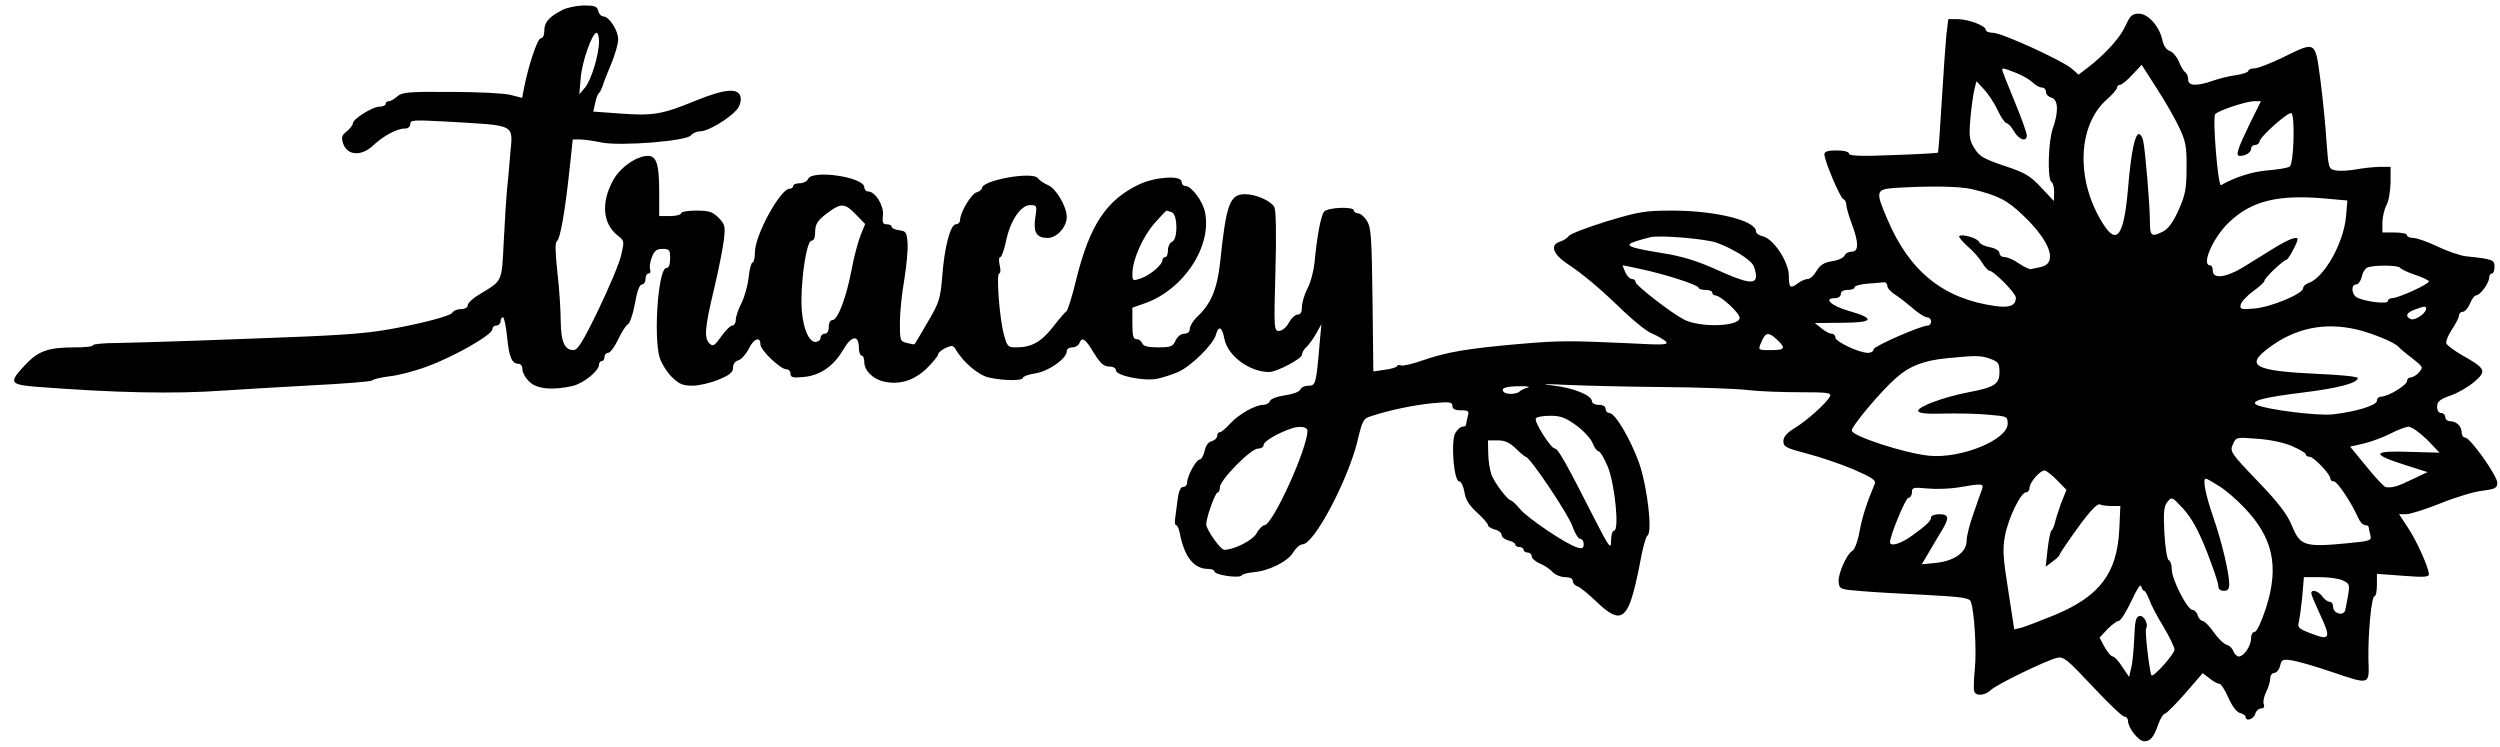 <?xml version="1.0" encoding="UTF-8" standalone="yes"?>
<svg version="1.0" xmlns="http://www.w3.org/2000/svg" width="914" height="273" viewBox="0 0 914 273" preserveAspectRatio="xMidYMid meet">
  <g transform="translate(0,273) scale(0.1,-0.1)" fill="#000000" stroke="none">
    <path d="M2055 2693 c-48 -25 -65 -44 -65 -75 0 -16 -5 -28 -13 -28 -12 0 -46
-102 -62 -186 l-6 -32 -42 11 c-23 6 -121 11 -218 11 -155 1 -179 -1 -196 -16
-11 -10 -25 -18 -31 -18 -7 0 -12 -4 -12 -10 0 -5 -10 -10 -23 -10 -25 0 -97
-45 -97 -61 0 -6 -10 -19 -22 -29 -19 -15 -21 -22 -13 -46 15 -43 67 -46 109
-6 37 35 87 62 116 62 12 0 20 7 20 17 0 14 12 15 123 9 272 -16 252 -6 242
-124 -4 -53 -10 -113 -12 -132 -2 -19 -7 -99 -11 -177 -8 -157 -3 -147 -89
-199 -24 -14 -43 -32 -43 -40 0 -8 -10 -14 -25 -14 -13 0 -28 -6 -32 -14 -5
-8 -67 -27 -153 -45 -123 -26 -181 -32 -375 -41 -296 -12 -586 -22 -697 -24
-49 0 -88 -4 -88 -8 0 -5 -30 -8 -67 -8 -97 0 -133 -13 -181 -64 -61 -65 -57
-72 41 -80 283 -22 503 -27 682 -14 55 4 199 12 320 19 121 6 222 14 225 18 3
4 31 11 62 15 32 3 94 19 139 36 97 35 239 116 239 136 0 8 7 14 15 14 8 0 15
7 15 15 0 8 4 15 9 15 4 0 11 -32 15 -72 7 -73 17 -98 42 -98 8 0 14 -9 14
-20 0 -12 11 -32 25 -45 26 -27 84 -33 159 -16 40 10 96 55 96 78 0 7 5 13 10
13 6 0 10 7 10 15 0 8 6 15 13 15 8 0 24 22 37 49 13 28 29 52 35 55 7 2 19
36 26 75 8 46 17 71 26 71 7 0 13 9 13 20 0 11 5 20 11 20 6 0 9 6 6 14 -3 8
-1 28 6 45 9 24 17 31 39 31 25 0 28 -3 28 -35 0 -23 -5 -35 -14 -35 -29 0
-47 -243 -25 -325 6 -21 26 -54 44 -72 27 -27 41 -33 76 -33 24 0 67 10 96 22
41 17 53 27 53 44 0 13 8 24 20 27 10 3 27 21 37 41 18 38 43 48 43 17 0 -21
73 -91 95 -91 8 0 15 -7 15 -16 0 -14 9 -16 50 -12 60 6 109 40 145 103 29 49
55 51 55 4 0 -16 5 -29 10 -29 6 0 10 -11 10 -25 0 -30 33 -62 72 -70 56 -13
110 4 156 48 23 23 42 46 42 52 0 5 12 16 27 23 23 10 28 10 37 -5 25 -45 83
-95 121 -103 51 -12 125 -13 125 -1 0 5 20 12 45 16 48 7 115 54 115 81 0 8 9
14 20 14 11 0 23 7 26 15 10 25 21 18 53 -35 24 -39 37 -50 56 -50 15 0 25 -6
25 -14 0 -19 100 -40 149 -31 20 4 55 15 78 25 48 21 131 103 139 138 9 33 22
27 30 -15 11 -63 92 -123 164 -123 28 0 120 49 120 63 0 8 7 20 16 28 8 7 24
29 35 48 l20 36 -6 -65 c-13 -155 -15 -160 -41 -160 -14 0 -27 -6 -30 -14 -3
-8 -27 -17 -55 -21 -29 -4 -53 -13 -56 -21 -3 -8 -14 -14 -24 -14 -30 0 -91
-35 -122 -69 -15 -17 -32 -31 -37 -31 -6 0 -10 -6 -10 -14 0 -7 -9 -16 -20
-19 -13 -3 -22 -17 -26 -36 -4 -17 -12 -31 -18 -31 -13 0 -46 -61 -46 -85 0
-8 -6 -15 -14 -15 -10 0 -17 -16 -21 -48 -3 -26 -7 -57 -9 -70 -2 -12 0 -22 4
-22 4 0 10 -12 13 -28 17 -88 51 -132 105 -132 12 0 22 -4 22 -9 0 -13 90 -26
99 -15 3 5 23 10 43 12 56 4 128 40 146 73 10 16 25 29 34 29 42 0 164 231
200 374 19 80 22 86 52 95 71 23 155 40 224 47 63 6 72 4 72 -10 0 -11 9 -16
31 -16 28 0 31 -3 25 -22 -3 -13 -6 -26 -6 -30 0 -5 -6 -8 -13 -8 -8 0 -19
-11 -27 -24 -16 -32 -5 -176 15 -176 7 0 15 -17 19 -39 4 -28 17 -48 46 -75
22 -20 40 -40 40 -46 0 -5 11 -12 25 -16 14 -3 25 -12 25 -20 0 -7 11 -16 25
-20 14 -3 25 -10 25 -15 0 -5 7 -9 15 -9 8 0 15 -4 15 -10 0 -5 7 -10 15 -10
8 0 15 -6 15 -14 0 -7 13 -19 29 -26 16 -6 37 -20 47 -31 9 -10 30 -19 46 -19
18 0 28 -5 28 -14 0 -8 8 -17 18 -20 9 -3 41 -29 70 -57 70 -67 98 -66 124 4
10 27 25 90 34 140 9 51 21 95 27 99 19 12 0 176 -30 264 -32 89 -88 184 -109
184 -8 0 -14 7 -14 15 0 9 -9 15 -25 15 -14 0 -25 6 -25 13 0 22 -70 50 -145
58 -47 5 -30 6 50 2 66 -3 226 -7 355 -8 129 -1 269 -6 310 -11 41 -5 128 -8
192 -8 102 0 115 -2 108 -16 -14 -25 -82 -86 -127 -114 -30 -18 -43 -33 -43
-49 0 -20 9 -25 85 -45 47 -12 124 -38 171 -58 67 -29 84 -40 78 -53 -29 -69
-44 -115 -55 -171 -6 -36 -18 -69 -26 -73 -22 -13 -54 -86 -51 -115 3 -26 6
-27 83 -33 44 -4 151 -10 237 -14 130 -7 158 -11 163 -24 13 -33 22 -178 15
-246 -4 -38 -5 -76 -2 -83 6 -18 39 -15 60 5 20 20 203 109 243 118 23 6 37
-6 129 -104 57 -61 109 -111 117 -111 7 0 13 -7 13 -16 0 -25 39 -74 59 -74
23 0 35 14 52 63 7 20 18 37 24 38 5 0 39 34 74 74 l64 74 25 -19 c13 -11 30
-20 36 -20 6 0 21 -23 33 -51 14 -31 30 -53 43 -56 11 -3 20 -9 20 -14 0 -18
29 -9 35 11 3 11 13 20 22 20 10 0 13 6 9 16 -3 8 1 28 9 44 8 16 15 38 15 50
0 11 7 20 15 20 8 0 18 12 21 26 6 23 9 25 47 19 22 -4 85 -22 140 -41 143
-48 139 -50 136 43 -2 95 11 233 22 233 5 0 9 18 9 41 l0 41 95 -7 c77 -6 95
-5 95 6 -1 25 -46 125 -78 172 l-31 47 26 0 c14 0 71 18 126 40 54 22 124 43
153 46 47 6 54 10 54 29 0 26 -99 165 -117 165 -7 0 -13 8 -13 18 0 23 -19 42
-42 42 -10 0 -18 7 -18 15 0 8 -7 15 -15 15 -9 0 -15 9 -15 23 0 19 10 27 49
41 27 9 66 32 87 50 46 40 42 48 -42 96 -30 17 -57 37 -60 44 -3 7 6 30 20 51
14 21 26 44 26 51 0 8 6 14 14 14 7 0 19 13 26 30 7 16 17 30 22 30 15 0 47
43 48 63 0 9 5 17 10 17 6 0 10 11 10 25 0 25 -6 28 -105 38 -22 3 -69 19
-104 36 -36 17 -75 31 -88 31 -13 0 -23 5 -23 10 0 6 -20 10 -45 10 l-45 0 0
38 c1 20 7 48 15 62 8 14 14 51 15 83 l0 57 -42 0 c-24 -1 -63 -5 -88 -10 -25
-4 -57 -6 -71 -3 -25 5 -26 7 -33 101 -3 54 -13 154 -22 225 -20 150 -15 147
-138 87 -45 -22 -92 -40 -104 -40 -12 0 -22 -4 -22 -9 0 -5 -21 -12 -46 -16
-25 -3 -64 -13 -86 -21 -58 -20 -88 -18 -88 5 0 11 -5 23 -10 26 -6 4 -17 21
-24 40 -8 18 -23 36 -34 39 -12 4 -22 19 -26 38 -10 50 -52 98 -86 98 -25 0
-32 -7 -49 -44 -19 -43 -74 -104 -139 -154 l-33 -25 -22 20 c-33 30 -258 133
-290 133 -15 0 -27 5 -27 11 0 15 -64 39 -103 39 l-34 0 -7 -57 c-3 -32 -11
-141 -17 -243 -6 -102 -12 -186 -14 -188 -2 -2 -75 -6 -164 -9 -118 -5 -161
-3 -161 5 0 7 -18 12 -45 12 -32 0 -45 -4 -45 -14 0 -24 58 -160 69 -164 6 -2
11 -11 11 -20 0 -9 9 -41 20 -70 26 -69 26 -102 0 -102 -11 0 -23 -6 -26 -14
-3 -8 -24 -18 -46 -21 -30 -5 -44 -14 -57 -36 -9 -16 -23 -29 -32 -29 -8 0
-24 -7 -35 -15 -29 -22 -34 -18 -34 28 -1 50 -55 133 -95 143 -14 3 -25 11
-25 18 0 39 -144 75 -300 76 -106 0 -125 -3 -245 -39 -71 -22 -134 -46 -140
-54 -5 -8 -20 -17 -33 -21 -36 -12 -24 -46 29 -81 60 -40 118 -89 205 -173 39
-37 86 -75 105 -82 19 -8 41 -21 49 -28 12 -13 -6 -14 -135 -7 -218 10 -256
10 -405 -3 -182 -16 -261 -29 -347 -59 -39 -14 -76 -22 -81 -19 -6 3 -12 2
-14 -2 -1 -5 -22 -11 -45 -14 l-42 -6 -3 262 c-3 230 -5 265 -21 289 -9 15
-24 27 -32 27 -8 0 -15 5 -15 10 0 16 -96 12 -109 -4 -12 -14 -26 -90 -35
-186 -3 -30 -14 -73 -26 -95 -11 -21 -20 -52 -20 -67 0 -19 -5 -28 -15 -28 -9
0 -24 -13 -33 -30 -9 -17 -25 -30 -36 -30 -18 0 -19 8 -13 217 4 140 2 223 -4
236 -13 23 -68 47 -107 47 -56 0 -69 -36 -91 -248 -11 -99 -33 -153 -85 -201
-14 -14 -26 -33 -26 -43 0 -11 -7 -18 -20 -18 -12 0 -25 -10 -32 -25 -10 -22
-17 -25 -64 -25 -37 0 -54 4 -58 15 -3 8 -12 15 -21 15 -12 0 -15 13 -15 58
l0 57 48 17 c139 50 242 205 218 330 -7 41 -50 98 -72 98 -8 0 -14 7 -14 15 0
25 -95 19 -155 -9 -120 -57 -181 -149 -230 -347 -15 -63 -32 -115 -36 -117 -4
-2 -26 -27 -49 -57 -43 -55 -78 -75 -135 -75 -30 0 -33 3 -45 48 -16 58 -28
222 -17 222 5 0 6 14 2 30 -4 17 -3 30 2 30 5 0 14 26 21 58 15 75 54 132 88
132 25 0 26 -1 19 -46 -8 -54 5 -74 45 -74 34 0 70 40 70 77 0 37 -38 103 -68
116 -15 6 -32 18 -38 26 -20 25 -204 -8 -204 -37 0 -5 -9 -12 -19 -15 -20 -5
-61 -74 -61 -102 0 -8 -7 -15 -15 -15 -20 0 -42 -81 -50 -189 -7 -84 -11 -97
-53 -168 -25 -43 -46 -79 -48 -81 -1 -2 -13 0 -28 4 -25 6 -26 9 -26 73 0 37
7 108 16 158 8 50 14 111 12 135 -3 39 -6 43 -30 46 -16 2 -28 8 -28 13 0 5
-8 9 -18 9 -14 0 -17 6 -14 33 4 35 -28 87 -54 87 -8 0 -14 7 -14 15 0 38
-193 66 -206 30 -4 -8 -17 -15 -30 -15 -13 0 -24 -4 -24 -10 0 -5 -6 -10 -13
-10 -34 0 -127 -170 -127 -232 0 -21 -4 -38 -9 -38 -4 0 -11 -24 -14 -54 -3
-29 -15 -72 -26 -94 -12 -23 -21 -50 -21 -62 0 -11 -6 -20 -12 -20 -7 0 -26
-18 -41 -40 -25 -35 -30 -38 -43 -26 -20 21 -18 55 17 201 17 72 33 153 36
182 5 46 3 54 -20 77 -22 22 -35 26 -82 26 -30 0 -55 -4 -55 -10 0 -5 -18 -10
-40 -10 l-40 0 0 91 c0 98 -10 129 -41 129 -40 0 -98 -39 -125 -85 -47 -82
-42 -161 14 -206 25 -19 25 -21 13 -72 -6 -28 -44 -118 -83 -199 -56 -116 -76
-148 -91 -148 -33 0 -46 30 -47 105 0 38 -5 118 -12 178 -8 73 -9 110 -2 115
12 8 29 103 46 260 l12 112 27 0 c16 0 50 -5 78 -11 69 -14 311 5 327 26 6 8
22 15 36 15 26 0 102 45 131 78 10 11 17 31 15 44 -5 38 -54 35 -167 -11 -121
-50 -155 -55 -276 -46 l-96 7 7 31 c3 18 10 34 14 37 4 3 9 14 13 25 3 11 17
47 31 80 14 33 26 74 26 91 0 33 -33 84 -55 84 -7 0 -15 9 -18 20 -4 17 -13
20 -54 20 -26 -1 -61 -8 -78 -17z m135 -115 c0 -47 -28 -140 -51 -168 l-21
-25 5 60 c5 60 42 165 58 165 5 0 9 -14 9 -32z m5779 -318 c22 -47 26 -68 25
-145 0 -76 -5 -99 -29 -153 -19 -42 -37 -68 -56 -78 -44 -22 -49 -18 -49 39 0
58 -17 260 -25 295 -3 12 -10 22 -15 22 -15 0 -29 -68 -40 -200 -15 -173 -41
-209 -92 -127 -99 157 -93 356 13 452 22 19 39 39 39 45 0 5 5 10 11 10 6 0
26 16 45 37 l34 36 57 -89 c31 -48 68 -113 82 -144z m-597 203 c23 -9 50 -25
60 -35 10 -10 25 -18 33 -18 8 0 15 -7 15 -16 0 -9 9 -18 20 -21 25 -7 27 -51
5 -113 -17 -48 -20 -185 -5 -195 6 -3 10 -21 10 -38 l-1 -32 -47 50 c-40 43
-59 54 -135 79 -74 25 -90 34 -108 63 -19 30 -21 43 -15 113 4 43 11 90 15
106 l7 27 27 -29 c15 -16 38 -50 50 -76 12 -26 27 -47 32 -48 6 0 19 -13 28
-30 19 -32 47 -40 47 -15 0 9 -20 65 -45 125 -25 60 -45 112 -45 115 0 8 6 6
52 -12z m851 -190 c-43 -89 -51 -113 -34 -113 21 0 41 13 41 26 0 8 7 14 15
14 8 0 15 6 16 13 2 18 108 112 117 103 13 -14 8 -186 -7 -195 -7 -5 -44 -11
-82 -14 -56 -5 -119 -25 -169 -54 -11 -6 -32 249 -21 260 14 14 112 46 141 47
l26 0 -43 -87z m-1016 -234 c97 -23 131 -40 190 -97 99 -94 127 -174 65 -188
-15 -3 -31 -7 -37 -8 -5 -1 -25 8 -44 21 -18 13 -42 23 -52 23 -11 0 -19 7
-19 15 0 8 -14 17 -34 21 -19 3 -37 12 -40 19 -5 14 -63 31 -73 22 -3 -3 11
-20 31 -38 20 -17 44 -44 53 -60 10 -16 22 -29 27 -29 15 0 96 -82 96 -98 0
-29 -22 -38 -74 -31 -190 26 -315 126 -396 318 -44 102 -42 109 28 114 130 8
234 6 279 -4z m1307 -36 l68 -6 -5 -59 c-9 -98 -81 -225 -138 -243 -10 -4 -19
-12 -19 -19 0 -20 -118 -69 -178 -74 -48 -4 -54 -3 -50 14 2 10 22 32 45 49
23 16 42 34 42 39 1 11 70 76 80 76 7 0 41 64 41 75 0 13 -32 1 -86 -32 -32
-20 -83 -51 -113 -70 -63 -38 -111 -44 -111 -13 0 11 -4 20 -10 20 -33 0 10
100 67 155 84 82 184 106 367 88z m-5385 -57 l34 -35 -17 -42 c-9 -23 -24 -78
-32 -122 -19 -102 -51 -187 -70 -187 -8 0 -14 -10 -14 -25 0 -16 -6 -25 -15
-25 -8 0 -15 -7 -15 -15 0 -8 -9 -15 -19 -15 -28 0 -51 67 -51 148 0 97 20
222 37 222 8 0 13 11 13 28 0 34 8 46 50 77 45 33 60 32 99 -9z m1155 8 c22
-8 23 -99 1 -108 -8 -3 -15 -17 -15 -31 0 -14 -4 -25 -10 -25 -5 0 -10 -5 -10
-10 0 -18 -43 -54 -77 -67 -32 -11 -33 -11 -33 17 0 49 38 135 81 184 22 25
42 46 44 46 2 0 10 -3 19 -6z m1991 -111 c56 -20 123 -60 135 -83 5 -10 10
-28 10 -39 0 -32 -34 -27 -146 24 -72 32 -127 49 -199 60 -122 20 -141 28 -94
43 19 6 43 13 54 15 36 8 199 -6 240 -20z m-275 -97 c86 -18 210 -58 210 -68
0 -4 11 -8 25 -8 14 0 25 -4 25 -10 0 -5 5 -10 11 -10 19 0 89 -64 89 -82 0
-32 -145 -37 -204 -6 -45 23 -175 124 -176 136 0 6 -6 12 -13 12 -8 0 -19 11
-25 25 -6 14 -11 25 -9 25 1 0 31 -6 67 -14z m2775 5 c3 -5 28 -17 55 -26 28
-9 50 -20 50 -24 0 -10 -112 -61 -134 -61 -9 0 -16 -5 -16 -11 0 -12 -83 -2
-112 13 -21 10 -24 48 -4 48 8 0 17 13 21 29 3 17 14 32 23 34 32 9 111 7 117
-2z m-1875 -66 c0 -8 12 -22 28 -32 15 -9 44 -32 65 -50 20 -18 44 -33 52 -33
8 0 15 -7 15 -15 0 -8 -5 -15 -11 -15 -26 0 -199 -76 -199 -87 0 -7 -9 -13
-21 -13 -32 0 -119 41 -119 56 0 8 -6 14 -14 14 -8 0 -24 9 -37 20 l-24 19 98
1 c118 0 126 15 24 44 -64 19 -92 46 -47 46 11 0 20 7 20 15 0 9 9 15 25 15
14 0 25 4 25 9 0 6 21 12 48 14 26 2 53 4 60 5 6 1 12 -5 12 -13z m1970 -83
c0 -17 -39 -44 -55 -39 -23 9 -18 24 13 35 35 13 42 14 42 4z m-252 -77 c57
-14 140 -48 152 -64 3 -4 24 -22 48 -40 41 -32 42 -34 26 -52 -9 -11 -23 -19
-31 -19 -7 0 -13 -6 -13 -13 0 -15 -69 -57 -94 -57 -9 0 -16 -7 -16 -15 0 -17
-75 -40 -162 -50 -56 -6 -245 18 -278 35 -25 14 25 27 170 45 131 16 200 35
200 53 0 5 -66 12 -147 15 -230 11 -266 29 -180 94 98 74 205 96 325 68z
m-2121 -37 c33 -31 29 -38 -22 -38 -50 0 -49 -1 -33 35 14 31 25 31 55 3z
m780 -70 c29 -11 33 -16 33 -48 0 -44 -17 -56 -113 -74 -93 -18 -189 -54 -184
-69 3 -8 32 -11 93 -9 49 1 122 0 162 -4 70 -6 72 -6 72 -33 0 -59 -171 -129
-288 -117 -89 9 -282 72 -282 92 0 17 109 147 164 194 47 42 100 62 181 70
110 11 126 11 162 -2z m-1692 -105 c-11 -3 -24 -9 -29 -14 -13 -12 -53 -12
-60 0 -9 13 12 19 64 19 25 0 36 -2 25 -5z m179 -139 c27 -20 53 -49 59 -65 6
-16 16 -29 22 -29 5 0 20 -25 33 -56 26 -64 43 -234 23 -234 -6 0 -11 -16 -11
-37 0 -34 -6 -26 -64 87 -99 195 -130 250 -141 250 -15 0 -77 98 -70 110 3 6
27 10 53 10 38 0 56 -7 96 -36z m-984 -19 c0 -65 -127 -344 -157 -345 -6 0
-20 -13 -29 -30 -16 -27 -83 -60 -118 -60 -14 0 -66 74 -66 93 0 25 33 117 42
117 4 0 8 8 8 19 0 26 113 141 139 141 12 0 21 6 21 14 0 12 50 42 100 59 30
11 60 7 60 -8z m4093 -32 l46 -48 -110 3 c-136 5 -141 -8 -19 -47 l85 -27 -55
-26 c-53 -26 -72 -32 -97 -29 -6 0 -38 34 -71 75 l-60 73 52 12 c28 7 71 23
96 36 25 13 54 24 65 25 12 0 41 -21 68 -47z m-493 -24 c27 -12 50 -25 50 -30
0 -5 6 -9 14 -9 15 0 76 -64 76 -80 0 -6 6 -10 13 -10 12 0 63 -76 88 -132 7
-16 18 -28 26 -28 7 0 13 -3 13 -7 0 -5 3 -18 6 -29 5 -20 1 -22 -83 -30 -156
-15 -173 -10 -203 62 -17 43 -49 85 -126 165 -99 103 -102 109 -91 134 12 27
13 27 89 21 46 -3 98 -14 128 -27z m-2838 -9 c16 -16 33 -30 36 -30 15 0 153
-206 170 -252 9 -26 22 -48 29 -48 7 0 13 -9 13 -19 0 -15 -5 -18 -22 -13 -37
9 -181 106 -210 140 -15 18 -30 32 -33 32 -12 0 -60 63 -72 94 -6 17 -12 52
-12 79 l-1 47 36 0 c26 0 43 -8 66 -30z m1978 -115 l35 -36 -19 -47 c-9 -26
-20 -58 -23 -72 -3 -14 -9 -27 -13 -30 -4 -3 -10 -34 -14 -68 l-7 -64 25 19
c14 10 26 21 26 25 0 4 30 48 66 98 45 62 71 89 81 86 8 -4 28 -6 45 -6 l30 0
-4 -87 c-8 -159 -72 -243 -235 -311 -54 -22 -109 -43 -123 -47 l-26 -6 -22
143 c-19 119 -21 152 -12 198 12 66 58 160 77 160 7 0 13 8 13 17 0 19 38 63
55 63 6 0 26 -16 45 -35z m593 -22 c23 -14 65 -50 92 -79 105 -109 128 -214
80 -365 -17 -52 -34 -89 -42 -89 -7 0 -13 -10 -13 -23 0 -28 -26 -67 -45 -67
-7 0 -16 9 -20 19 -3 10 -14 21 -25 24 -10 3 -31 23 -47 46 -15 22 -33 40 -40
41 -6 0 -15 9 -18 20 -3 11 -12 20 -19 20 -19 0 -76 112 -76 148 0 17 -5 32
-11 34 -6 2 -13 45 -16 98 -4 78 -2 99 11 115 16 20 17 19 59 -26 30 -34 54
-77 85 -155 23 -60 43 -117 42 -126 0 -11 7 -18 20 -18 15 0 20 7 20 24 0 41
-27 156 -60 250 -28 83 -38 136 -25 136 3 0 24 -12 48 -27z m-866 -10 c-4 -10
-18 -49 -31 -88 -14 -38 -26 -84 -26 -102 0 -42 -45 -74 -113 -81 l-51 -5 29
49 c16 27 37 63 47 79 25 42 23 55 -12 55 -16 0 -30 -5 -30 -11 0 -13 -15 -28
-69 -67 -41 -30 -81 -42 -81 -24 0 24 57 162 67 162 7 0 13 9 13 20 0 18 5 19
58 14 31 -3 82 -1 112 4 85 15 93 14 87 -5z m1318 -335 c24 -11 26 -15 20 -52
-4 -23 -9 -48 -11 -57 -6 -23 -44 -12 -44 12 0 11 -6 19 -13 19 -7 0 -19 9
-27 20 -15 20 -40 27 -40 11 0 -5 14 -38 31 -75 42 -89 38 -99 -29 -73 -46 17
-53 23 -48 41 3 12 9 54 13 94 l6 72 58 0 c32 0 70 -5 84 -12z m-726 -38 c4 0
12 -15 19 -33 6 -18 30 -63 52 -99 22 -37 40 -74 40 -83 0 -16 -77 -102 -84
-94 -7 7 -25 163 -20 171 10 16 -8 49 -24 46 -13 -3 -17 -18 -19 -78 -2 -41
-6 -91 -11 -110 l-8 -35 -25 37 c-13 21 -29 38 -35 38 -6 0 -19 16 -30 35
l-18 34 29 31 c16 16 34 30 41 30 7 0 27 32 46 72 19 42 34 65 36 55 2 -9 7
-17 11 -17z"/>
  </g>
</svg>